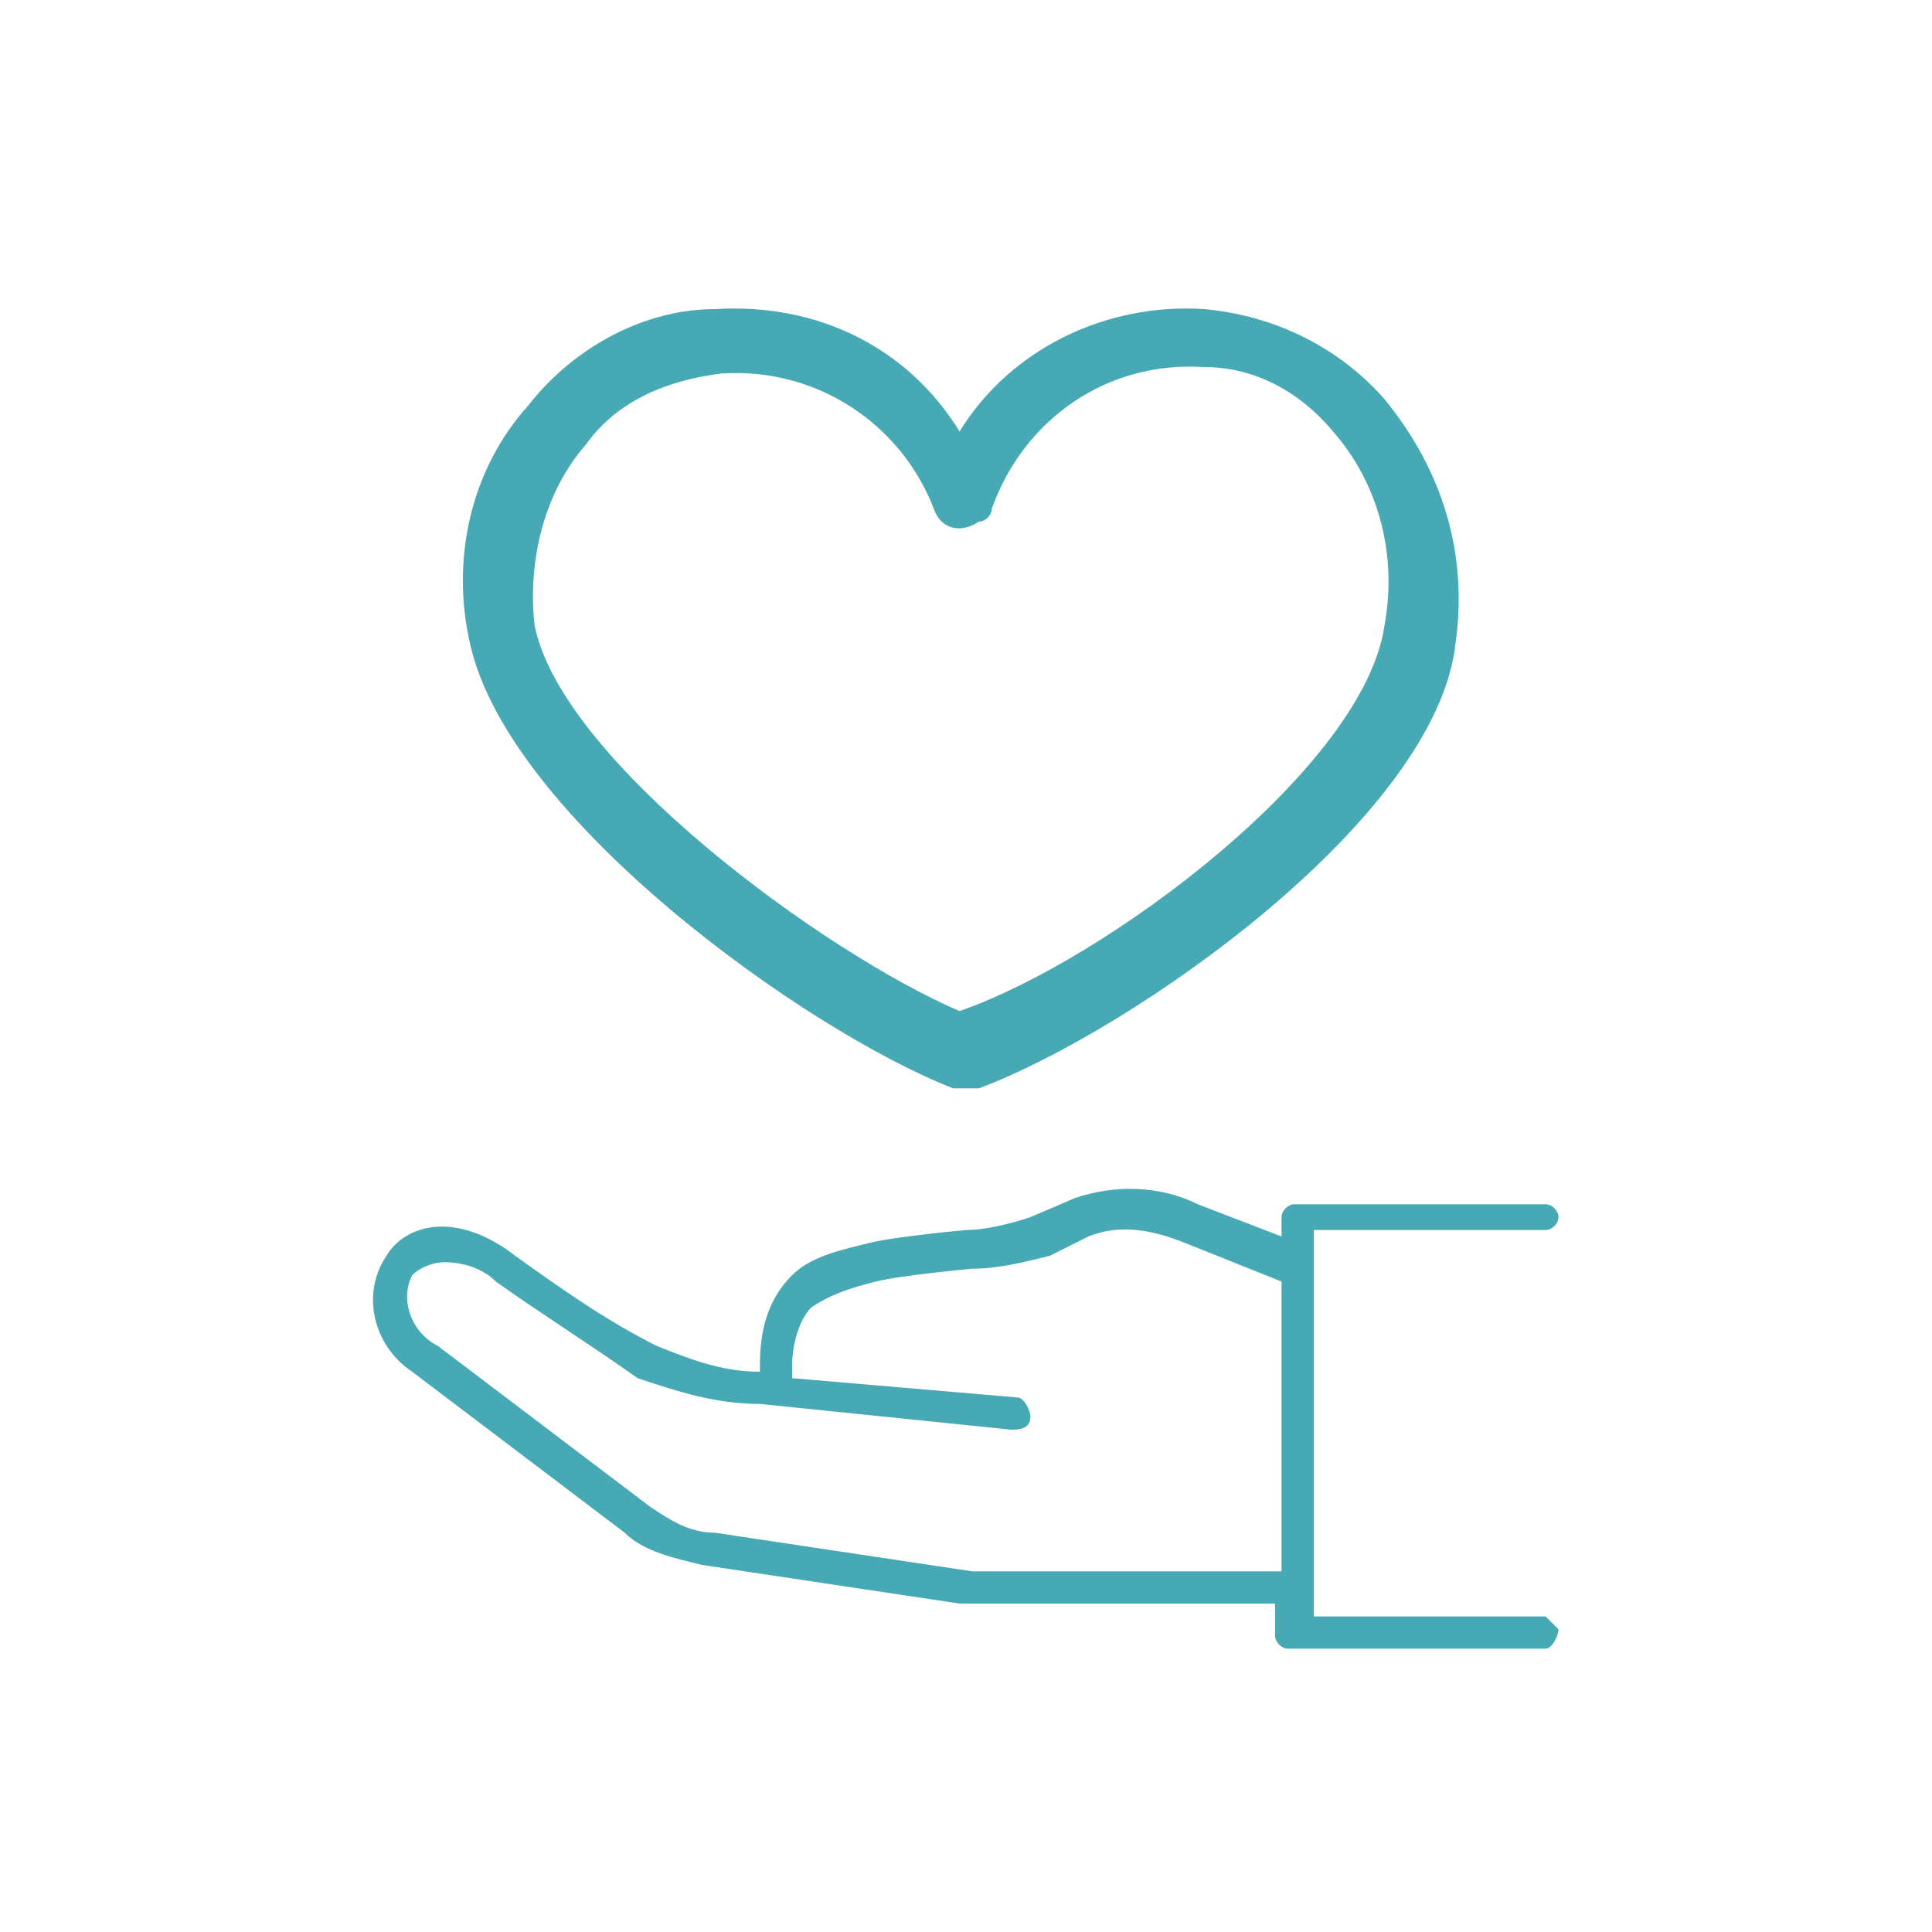 <?xml version="1.0" encoding="utf-8"?>
<!-- Generator: Adobe Illustrator 21.1.0, SVG Export Plug-In . SVG Version: 6.00 Build 0)  -->
<svg version="1.1" id="Ebene_1" xmlns="http://www.w3.org/2000/svg" xmlns:xlink="http://www.w3.org/1999/xlink" x="0px" y="0px"
	 viewBox="0 0 30 30" style="enable-background:new 0 0 30 30;" xml:space="preserve">
<style type="text/css">
	.st0{fill:#46A9B4;}
</style>
<title>8c_Lebensversicherungen</title>
<path class="st0" d="M24,25.1h-3.6v-5.5l0,0v-0.5H24c0.1,0,0.2-0.1,0.2-0.2s-0.1-0.2-0.2-0.2h-3.9c-0.1,0-0.2,0.1-0.2,0.2v0.3
	l-1.3-0.5c-0.6-0.3-1.3-0.3-1.9-0.1L16,18.9c-0.3,0.1-0.7,0.2-1,0.2c0,0-1.1,0.1-1.5,0.2s-0.9,0.2-1.2,0.5c-0.4,0.4-0.5,0.9-0.5,1.4
	v0.1c-0.6,0-1.1-0.2-1.6-0.4C9.4,20.5,8.7,20,8,19.5c-0.9-0.7-1.7-0.5-2,0c-0.4,0.6-0.2,1.4,0.4,1.8l0,0l3.3,2.5
	c0.3,0.3,0.8,0.4,1.2,0.5l4,0.6c0.2,0,0.3,0,0.5,0h4.4v0.5c0,0.1,0.1,0.2,0.2,0.2h4c0.1,0,0.2-0.2,0.2-0.3
	C24.1,25.2,24.1,25.2,24,25.1z M19.9,24.4h-4.4c-0.1,0-0.3,0-0.4,0l-4-0.6c-0.4,0-0.7-0.2-1-0.4l-3.3-2.5c-0.4-0.2-0.6-0.7-0.4-1.1
	l0,0c0.1-0.1,0.3-0.2,0.5-0.2c0.3,0,0.6,0.1,0.8,0.3c0.7,0.5,1.5,1,2.2,1.5c0.6,0.2,1.2,0.4,1.9,0.4l0,0l3.9,0.4
	c0.1,0,0.3,0,0.3-0.2l0,0c0-0.1-0.1-0.3-0.2-0.3l0,0l-3.5-0.3c0-0.1,0-0.1,0-0.2c0-0.3,0.1-0.7,0.3-0.9c0.3-0.2,0.6-0.3,1-0.4
	s1.5-0.2,1.5-0.2c0.4,0,0.8-0.1,1.2-0.2l0.6-0.3c0.5-0.2,1-0.1,1.5,0.1l1.5,0.6L19.9,24.4L19.9,24.4z"/>
<path class="st0" d="M14.8,16.9c0.1,0,0.2,0,0.4,0c2.4-0.9,7.1-4.2,7.4-6.9c0.2-1.4-0.2-2.7-1.1-3.8c-0.7-0.8-1.7-1.3-2.8-1.4
	c-1.5-0.1-3,0.6-3.8,1.9c-0.8-1.3-2.2-2-3.8-1.9c-1.1,0-2.2,0.6-2.9,1.5C7.3,7.3,7,8.7,7.3,10C7.9,12.7,12.5,16,14.8,16.9z M9.1,6.9
	c0.5-0.7,1.3-1,2.1-1.1c1.5-0.1,2.8,0.8,3.3,2.1c0.1,0.3,0.4,0.4,0.7,0.2c0.1,0,0.2-0.1,0.2-0.2c0.5-1.4,1.8-2.3,3.3-2.2
	c0.8,0,1.5,0.4,2,1c0.7,0.8,1,1.9,0.8,3c-0.3,2.2-4.3,5.2-6.6,6c-2.1-0.9-6.2-3.9-6.6-6C8.2,8.8,8.4,7.7,9.1,6.9z"/>
</svg>
